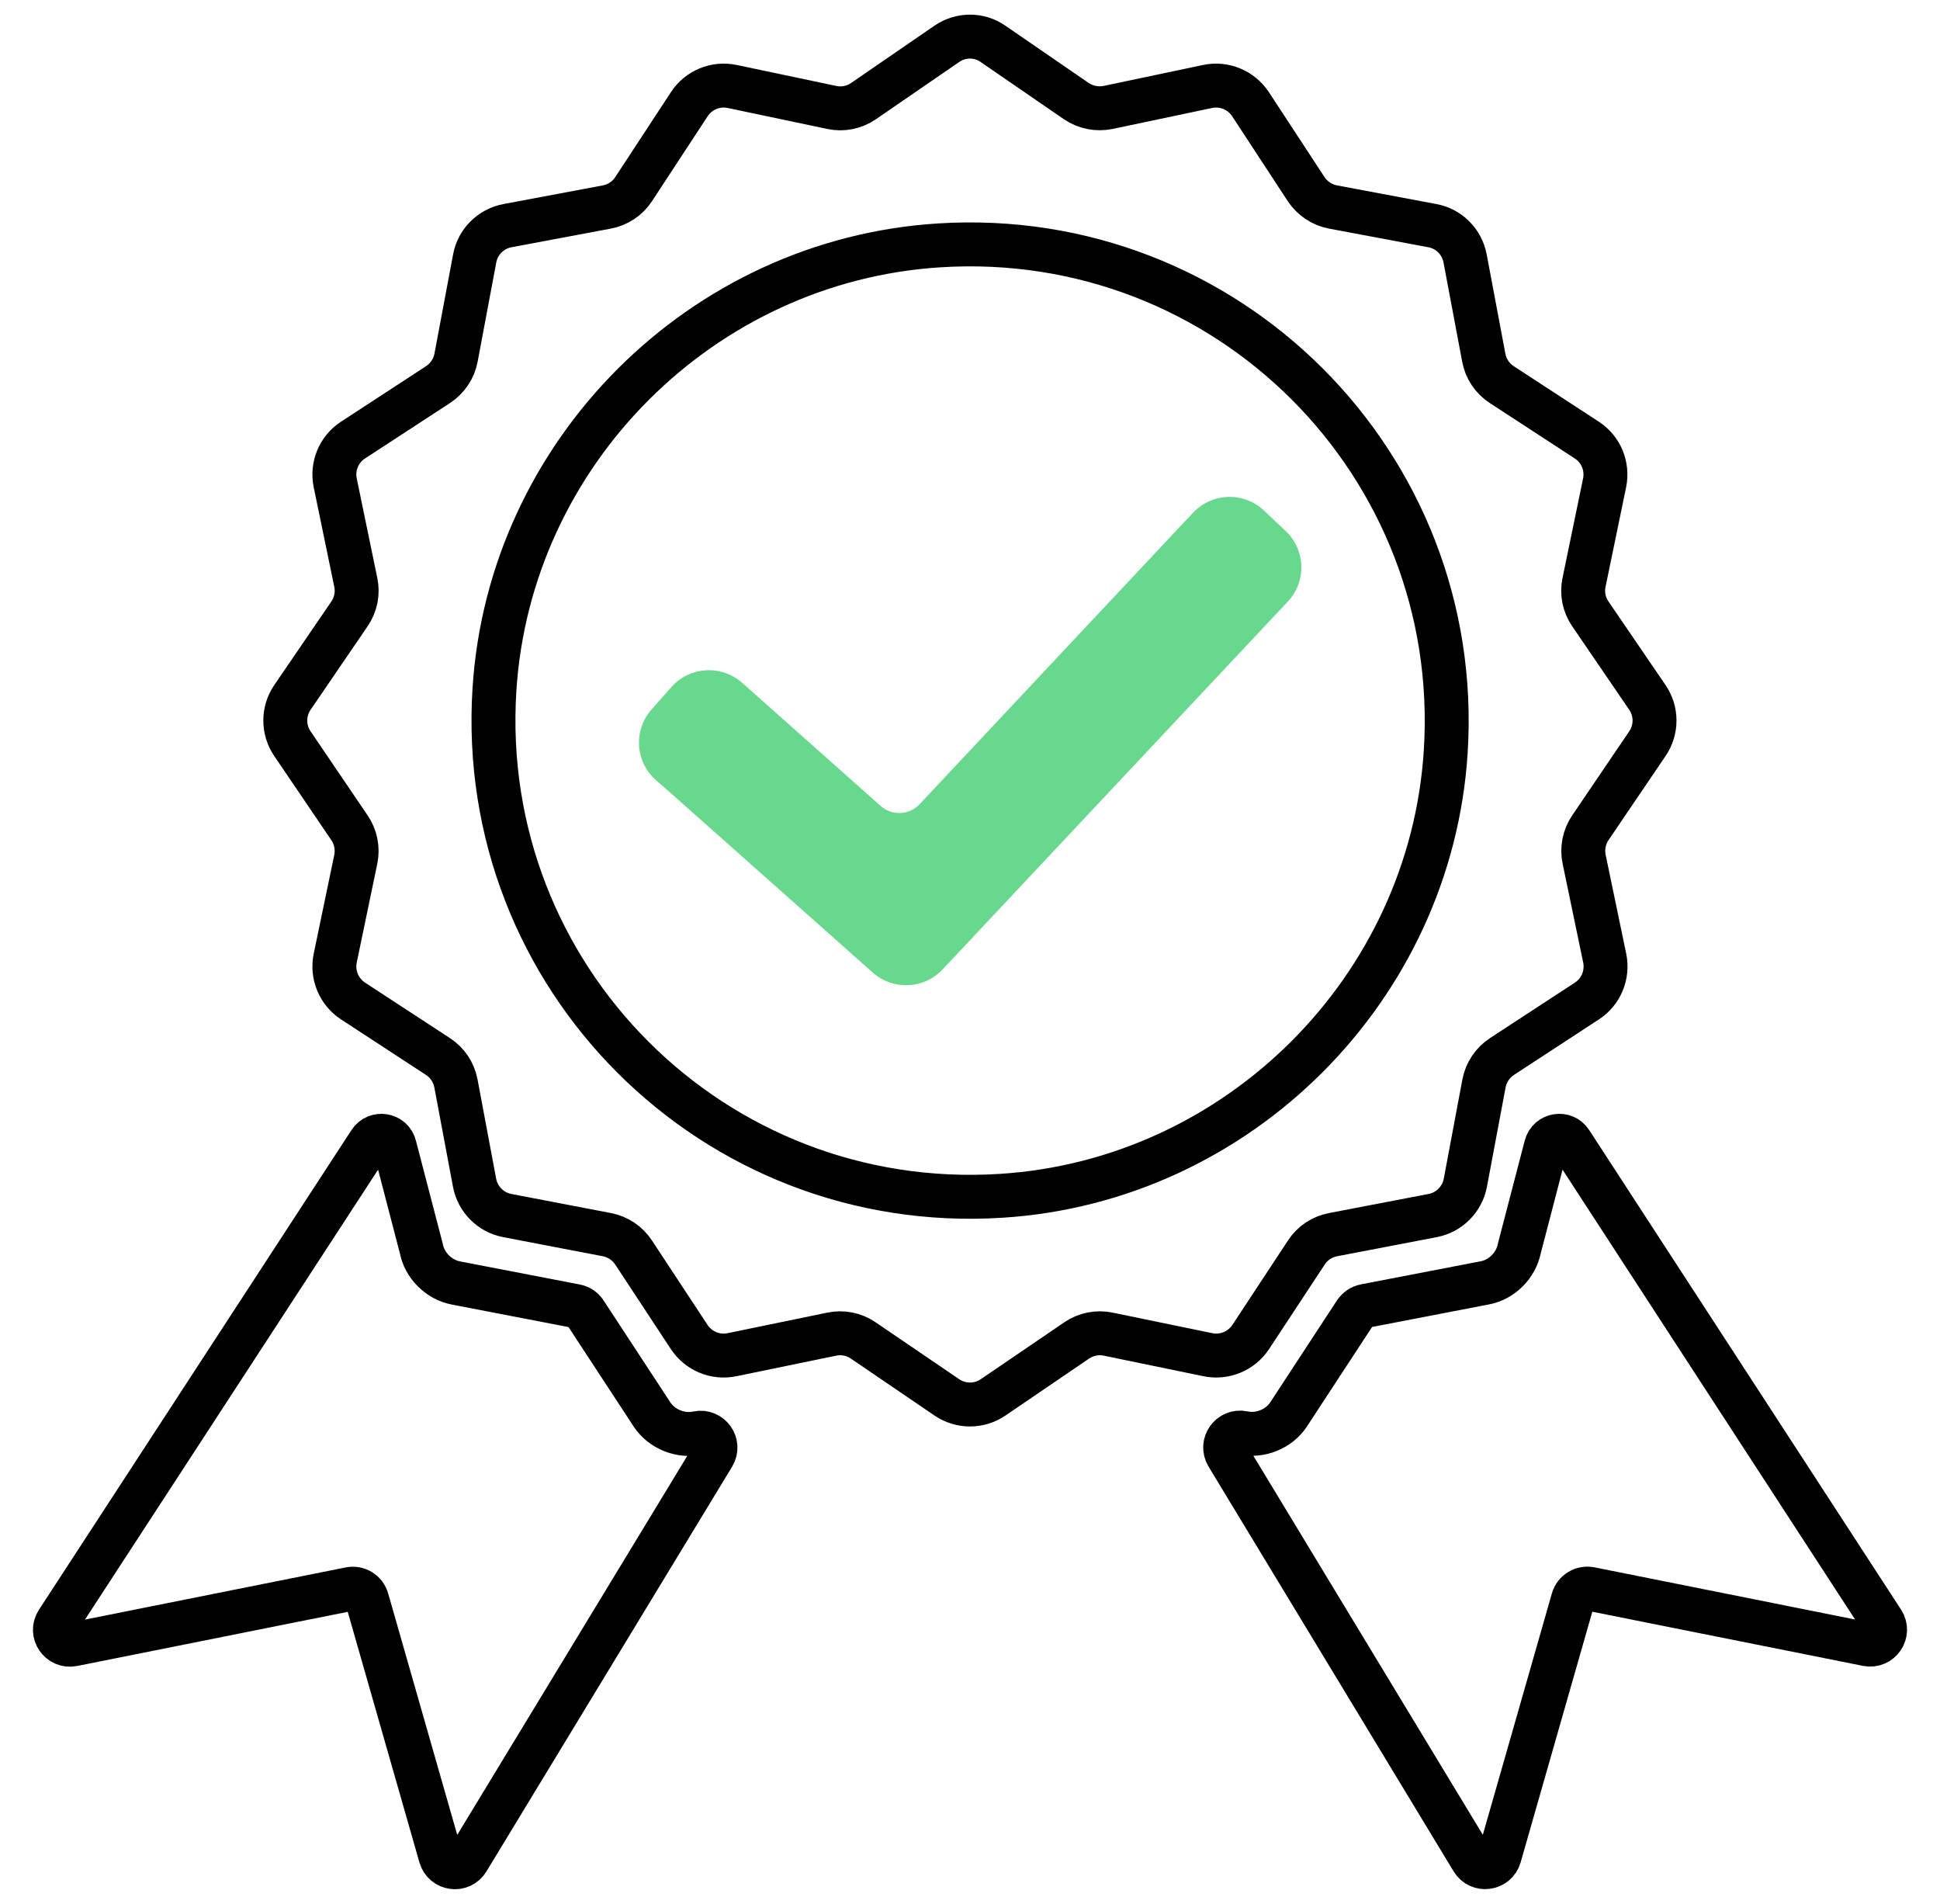 <svg xmlns="http://www.w3.org/2000/svg" width="53" height="52" viewBox="0 0 53 52" fill="none"><path d="M25.866 1.198L23.59 2.762C23.335 2.937 23.021 3 22.72 2.934L20.004 2.362C19.551 2.266 19.084 2.458 18.83 2.848L17.311 5.165C17.143 5.422 16.878 5.598 16.577 5.654L13.865 6.163C13.408 6.249 13.051 6.606 12.968 7.059L12.459 9.769C12.403 10.07 12.224 10.334 11.969 10.503L9.644 12.02C9.257 12.271 9.065 12.737 9.158 13.187L9.72 15.907C9.783 16.204 9.72 16.515 9.548 16.766L7.99 19.047C7.729 19.427 7.729 19.929 7.987 20.309L9.548 22.61C9.72 22.861 9.78 23.172 9.72 23.469L9.158 26.17C9.065 26.623 9.257 27.085 9.644 27.34L11.966 28.857C12.224 29.026 12.399 29.29 12.456 29.591L12.965 32.304C13.051 32.757 13.405 33.114 13.858 33.2L16.581 33.722C16.878 33.779 17.14 33.954 17.308 34.208L18.83 36.519C19.084 36.902 19.544 37.094 19.997 37.001L22.723 36.439C23.021 36.377 23.332 36.439 23.583 36.611L25.866 38.165C26.249 38.426 26.749 38.426 27.133 38.165L29.415 36.611C29.666 36.439 29.977 36.377 30.275 36.439L33.001 37.001C33.45 37.094 33.913 36.902 34.168 36.519L35.69 34.208C35.855 33.954 36.12 33.779 36.418 33.722L39.14 33.2C39.593 33.114 39.947 32.757 40.033 32.304L40.542 29.591C40.599 29.29 40.777 29.026 41.032 28.857L43.354 27.34C43.741 27.089 43.933 26.623 43.84 26.17L43.278 23.469C43.215 23.172 43.278 22.861 43.447 22.61L45.008 20.309C45.266 19.929 45.266 19.427 45.005 19.047L43.447 16.766C43.275 16.515 43.212 16.204 43.275 15.907L43.837 13.187C43.93 12.734 43.738 12.271 43.351 12.02L41.025 10.503C40.767 10.334 40.592 10.07 40.536 9.769L40.026 7.059C39.94 6.602 39.583 6.245 39.13 6.163L36.418 5.654C36.117 5.598 35.852 5.419 35.683 5.165L34.165 2.848C33.91 2.461 33.444 2.266 32.991 2.362L30.275 2.934C29.974 2.996 29.66 2.934 29.405 2.762L27.129 1.198C26.755 0.934 26.249 0.934 25.866 1.198ZM25.654 6.702C33.513 6.203 39.993 12.678 39.497 20.528C39.087 27.003 33.831 32.252 27.351 32.661C19.491 33.16 13.011 26.685 13.508 18.835C13.918 12.36 19.174 7.111 25.654 6.702ZM10.104 31.194L1.566 44.296C1.371 44.597 1.636 44.983 1.99 44.914L9.558 43.4C9.766 43.357 9.971 43.483 10.028 43.688L12.036 50.705C12.135 51.045 12.591 51.108 12.776 50.804L19.488 39.748C19.67 39.444 19.405 39.07 19.058 39.14C18.595 39.242 18.082 39.034 17.818 38.641L15.988 35.848C15.929 35.755 15.833 35.692 15.724 35.672L12.452 35.041C11.989 34.952 11.596 34.562 11.51 34.099L10.782 31.306C10.703 30.986 10.282 30.919 10.104 31.194ZM42.914 31.194C42.739 30.919 42.319 30.986 42.236 31.303L41.508 34.096C41.419 34.559 41.029 34.952 40.566 35.038L37.294 35.669C37.185 35.689 37.092 35.755 37.029 35.844L35.2 38.637C34.939 39.031 34.423 39.239 33.96 39.136C33.612 39.067 33.348 39.441 33.53 39.745L40.225 50.801C40.407 51.105 40.867 51.045 40.966 50.702L42.974 43.684C43.033 43.48 43.238 43.357 43.443 43.397L51.012 44.911C51.366 44.98 51.627 44.593 51.435 44.293L42.914 31.194Z" stroke="black" stroke-width="1.2" stroke-miterlimit="10"></path><path d="M34.527 13.94C33.978 13.425 33.115 13.454 32.599 14L32.311 14.304L25.123 21.965C24.842 22.266 24.369 22.289 24.061 22.015L20.585 18.924L20.274 18.65C19.708 18.148 18.845 18.201 18.346 18.762L17.803 19.374C17.297 19.942 17.353 20.812 17.925 21.311L18.22 21.569L23.545 26.299L23.846 26.566C24.399 27.055 25.242 27.019 25.748 26.48L26.023 26.189L34.901 16.73L35.179 16.436C35.698 15.884 35.672 15.018 35.12 14.499L34.527 13.94Z" fill="#67D88D"></path></svg>